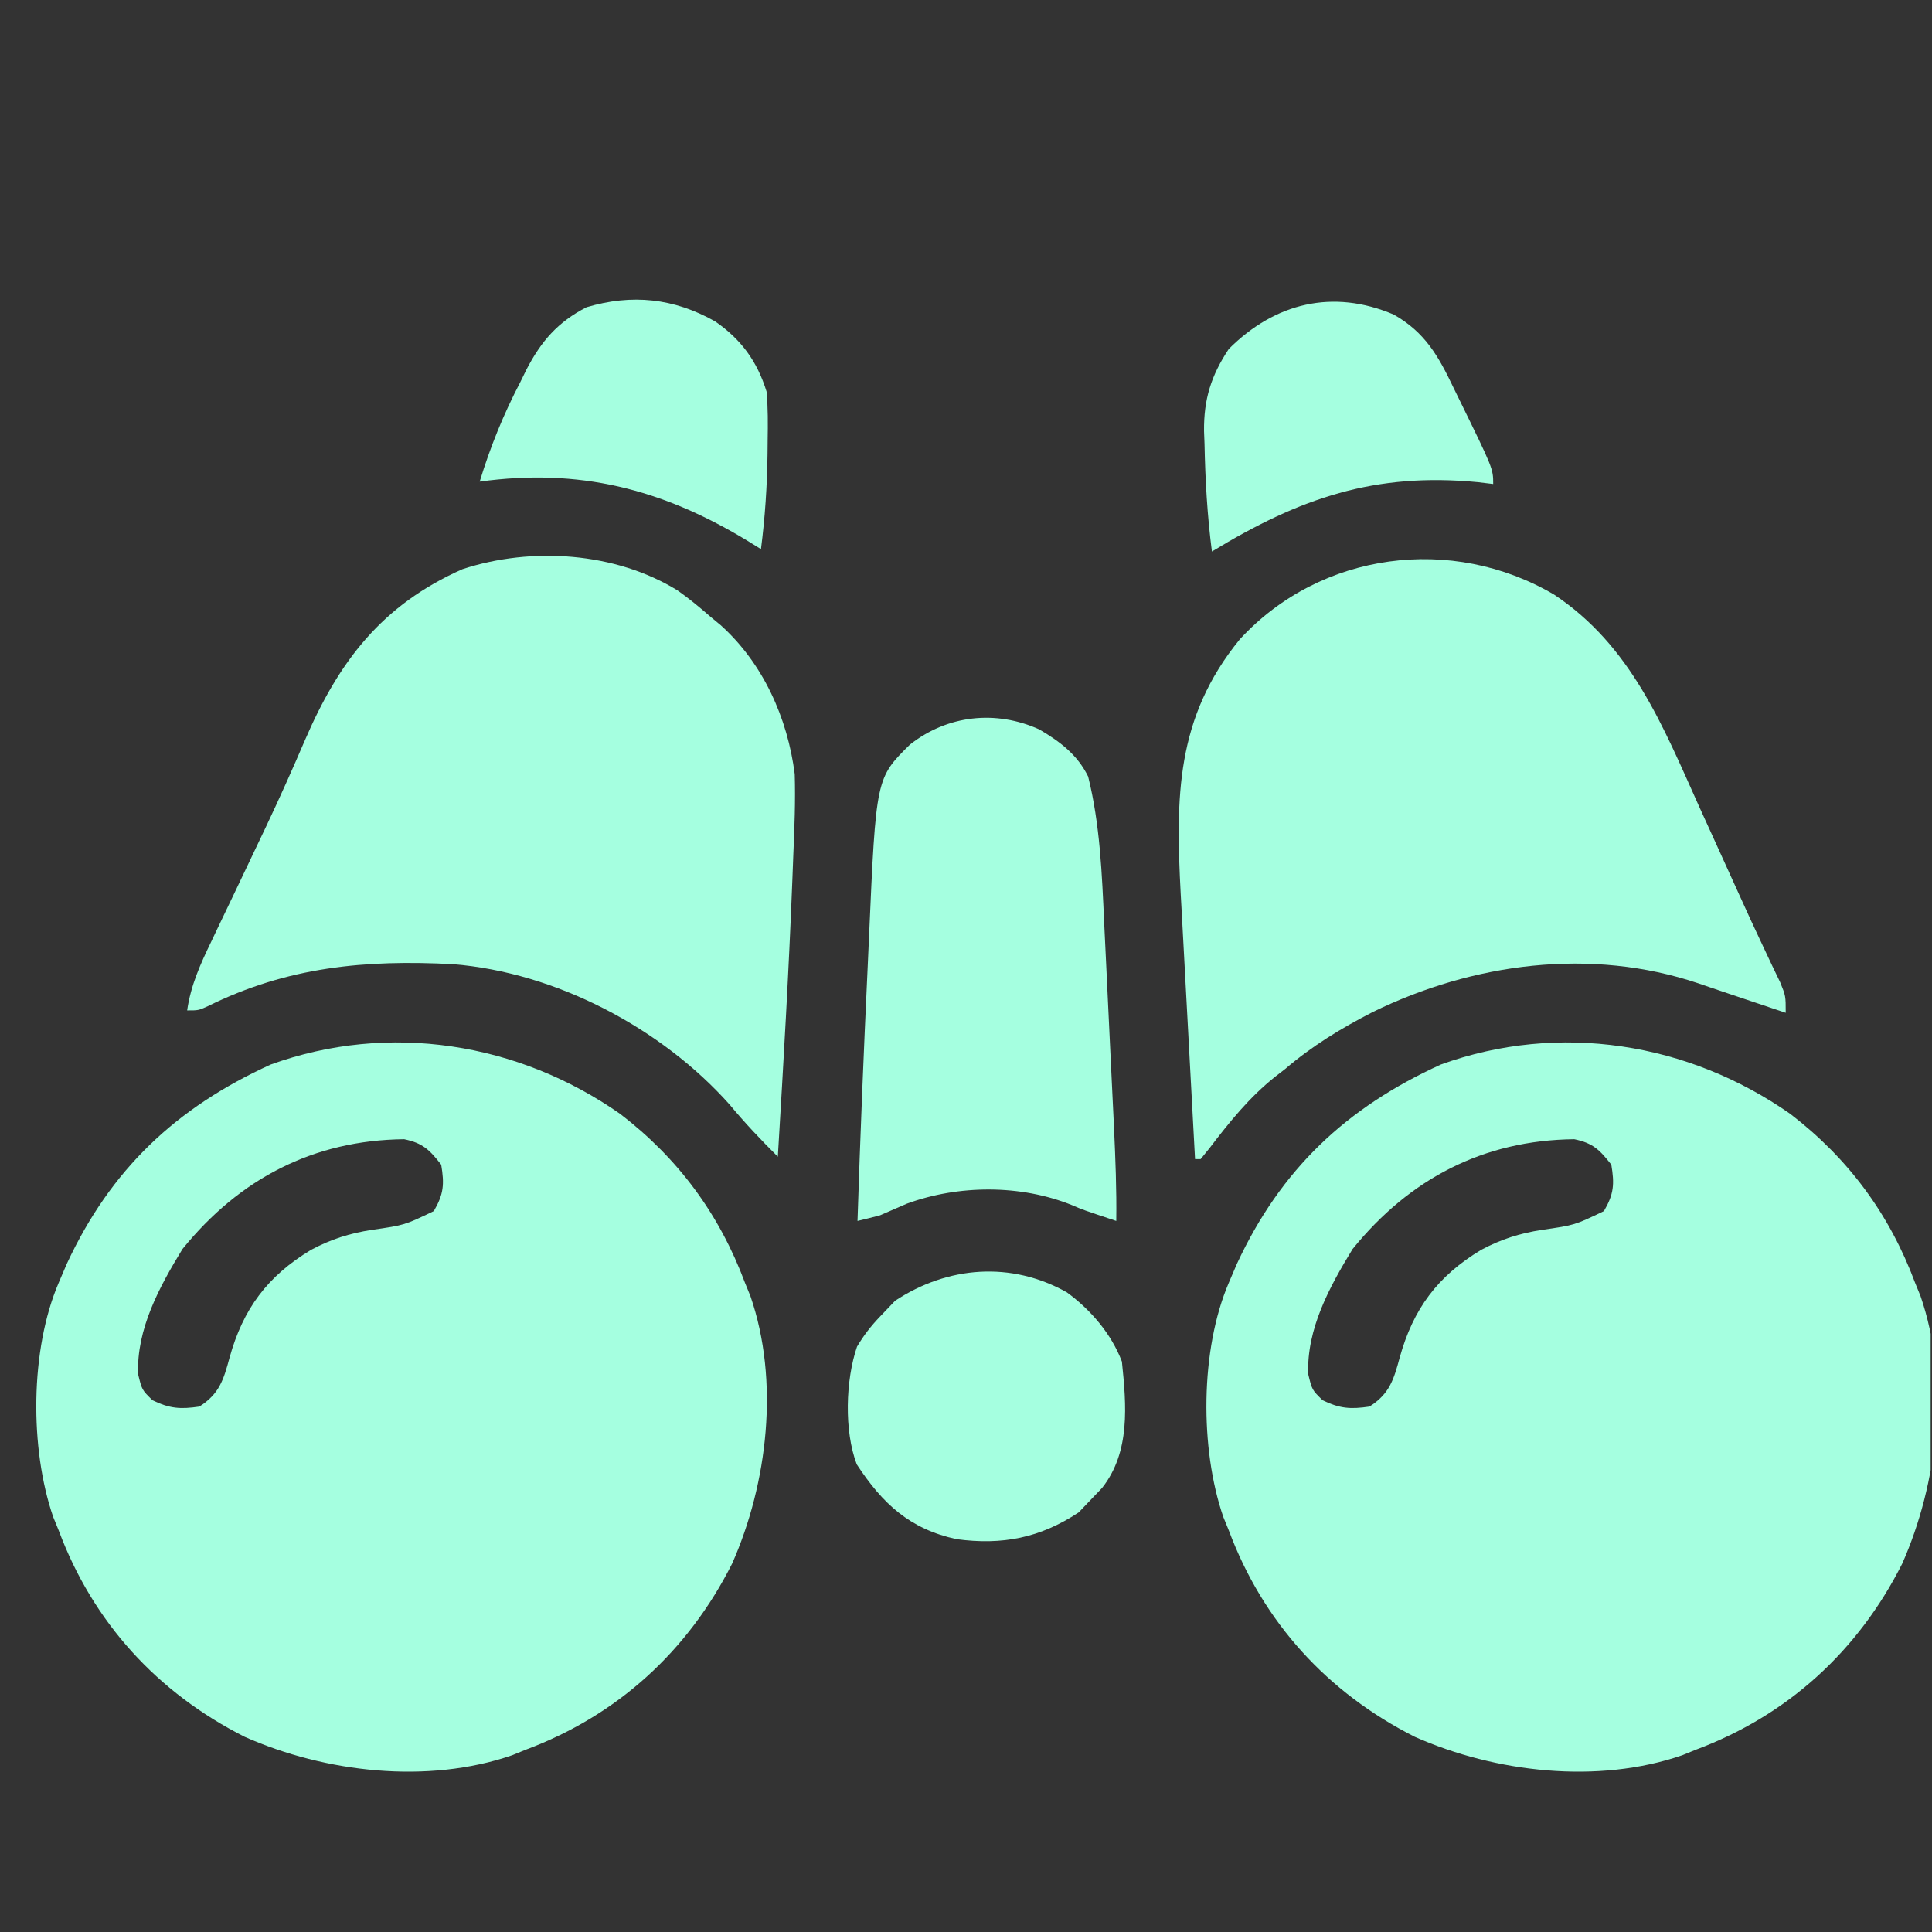 <svg width="63" height="63" viewBox="0 0 63 63" fill="none" xmlns="http://www.w3.org/2000/svg">
<rect x="0" y="0" width="63" height="63" fill="#333333" stroke="none"/>
<g clip-path="url(#clip0_6_137)">
<path d="M58.378 36.322C60.275 37.776 61.615 39.594 62.449 41.831C62.508 41.974 62.566 42.117 62.626 42.264C63.581 45.029 63.19 48.363 62.03 50.986C60.59 53.842 58.291 55.94 55.295 57.057C55.152 57.115 55.009 57.174 54.862 57.234C52.097 58.189 48.763 57.798 46.14 56.638C43.285 55.198 41.186 52.899 40.069 49.903C40.011 49.76 39.952 49.617 39.892 49.47C39.12 47.236 39.137 44.008 40.069 41.831C40.156 41.627 40.244 41.423 40.334 41.212C41.764 38.133 43.897 36.118 46.985 34.712C50.845 33.319 55.054 33.996 58.378 36.322ZM44.105 40.731C43.353 41.964 42.603 43.337 42.66 44.812C42.785 45.325 42.785 45.325 43.13 45.661C43.69 45.933 44.04 45.957 44.655 45.867C45.308 45.457 45.45 44.985 45.641 44.273C46.083 42.678 46.878 41.613 48.297 40.757C48.951 40.409 49.55 40.218 50.282 40.104C51.347 39.951 51.347 39.951 52.302 39.492C52.627 38.936 52.649 38.613 52.543 37.979C52.164 37.494 51.943 37.273 51.334 37.148C48.371 37.18 45.967 38.434 44.105 40.731Z" fill="#A5FFE0"/>
<path d="M20.222 36.322C22.119 37.776 23.459 39.594 24.293 41.831C24.352 41.974 24.41 42.117 24.47 42.264C25.425 45.029 25.034 48.363 23.874 50.986C22.434 53.842 20.135 55.94 17.139 57.057C16.996 57.115 16.853 57.174 16.706 57.234C13.942 58.189 10.607 57.798 7.984 56.638C5.129 55.198 3.03 52.899 1.913 49.903C1.855 49.76 1.796 49.617 1.736 49.47C0.964 47.236 0.981 44.008 1.913 41.831C2.001 41.627 2.088 41.423 2.178 41.212C3.608 38.133 5.741 36.118 8.829 34.712C12.689 33.319 16.898 33.996 20.222 36.322ZM5.949 40.731C5.197 41.964 4.448 43.337 4.504 44.812C4.629 45.325 4.629 45.325 4.974 45.661C5.534 45.933 5.884 45.957 6.499 45.867C7.152 45.457 7.294 44.985 7.485 44.273C7.927 42.678 8.722 41.613 10.141 40.757C10.795 40.409 11.394 40.218 12.126 40.104C13.191 39.951 13.191 39.951 14.146 39.492C14.471 38.936 14.493 38.613 14.387 37.979C14.008 37.494 13.787 37.273 13.178 37.148C10.216 37.18 7.811 38.434 5.949 40.731Z" fill="#A5FFE0"/>
<path d="M50.677 19.389C53.188 21.058 54.216 23.653 55.41 26.308C55.562 26.641 55.713 26.974 55.865 27.306C56.157 27.945 56.447 28.584 56.736 29.224C56.98 29.765 57.228 30.303 57.482 30.839C57.583 31.053 57.684 31.266 57.787 31.486C57.874 31.666 57.961 31.847 58.05 32.033C58.23 32.476 58.23 32.476 58.23 33.026C57.637 32.829 57.044 32.63 56.452 32.429C56.216 32.349 55.979 32.269 55.742 32.189C55.624 32.149 55.505 32.108 55.383 32.066C51.875 30.885 48.029 31.402 44.759 33.003C43.73 33.532 42.785 34.106 41.904 34.861C41.798 34.942 41.693 35.024 41.584 35.108C40.738 35.783 40.101 36.576 39.446 37.433C39.301 37.613 39.301 37.613 39.152 37.796C39.092 37.796 39.031 37.796 38.969 37.796C38.896 36.467 38.825 35.139 38.754 33.81C38.721 33.193 38.687 32.576 38.654 31.959C38.615 31.247 38.577 30.536 38.539 29.824C38.521 29.496 38.521 29.496 38.502 29.162C38.336 26 38.337 23.406 40.431 20.844C43.065 17.985 47.35 17.434 50.677 19.389Z" fill="#A5FFE0"/>
<path d="M22.097 19.255C22.473 19.521 22.817 19.804 23.163 20.107C23.274 20.199 23.385 20.291 23.5 20.386C24.883 21.628 25.683 23.414 25.915 25.244C25.941 26.121 25.907 26.993 25.869 27.869C25.859 28.123 25.85 28.377 25.84 28.631C25.724 31.662 25.546 34.69 25.364 37.718C24.812 37.17 24.29 36.62 23.794 36.021C21.565 33.519 18.132 31.712 14.769 31.44C11.9 31.291 9.373 31.525 6.77 32.814C6.47 32.948 6.47 32.948 6.103 32.948C6.221 32.131 6.532 31.442 6.888 30.706C6.979 30.515 6.979 30.515 7.071 30.32C7.267 29.908 7.465 29.496 7.662 29.085C7.932 28.519 8.201 27.953 8.47 27.387C8.569 27.179 8.569 27.179 8.67 26.967C9.114 26.032 9.535 25.089 9.943 24.138C11.052 21.564 12.451 19.727 15.08 18.56C17.337 17.818 20.076 18.005 22.097 19.255Z" fill="#A5FFE0"/>
<path d="M33.889 23.785C34.566 24.182 35.131 24.608 35.483 25.322C35.871 26.883 35.934 28.5 36.006 30.1C36.023 30.458 36.023 30.458 36.041 30.822C36.066 31.322 36.09 31.821 36.113 32.321C36.142 32.958 36.173 33.596 36.204 34.233C36.234 34.846 36.263 35.46 36.293 36.074C36.309 36.415 36.309 36.415 36.326 36.762C36.373 37.78 36.414 38.794 36.4 39.813C35.3 39.447 35.3 39.447 34.962 39.3C33.284 38.62 31.257 38.631 29.567 39.252C29.276 39.378 28.986 39.504 28.696 39.63C28.452 39.694 28.207 39.756 27.962 39.813C28.052 37.043 28.164 34.274 28.295 31.505C28.309 31.185 28.324 30.864 28.338 30.543C28.566 25.373 28.566 25.373 29.669 24.283C30.895 23.315 32.472 23.146 33.889 23.785Z" fill="#A5FFE0"/>
<path d="M34.789 42.142C35.568 42.712 36.239 43.493 36.584 44.4C36.73 45.818 36.866 47.345 35.937 48.52C35.848 48.613 35.758 48.706 35.667 48.802C35.504 48.972 35.341 49.143 35.174 49.318C33.912 50.151 32.687 50.391 31.192 50.19C29.664 49.858 28.778 49.033 27.937 47.75C27.522 46.661 27.572 45.003 27.946 43.913C28.167 43.542 28.397 43.244 28.696 42.932C28.859 42.762 29.021 42.592 29.189 42.416C30.902 41.285 32.971 41.12 34.789 42.142Z" fill="#A5FFE0"/>
<path d="M23.316 10.478C24.167 11.065 24.689 11.778 24.997 12.77C25.045 13.302 25.041 13.83 25.032 14.363C25.031 14.51 25.029 14.656 25.028 14.806C25.015 15.849 24.947 16.872 24.814 17.906C24.656 17.809 24.498 17.711 24.336 17.611C21.568 15.94 18.88 15.259 15.642 15.705C15.99 14.563 16.419 13.507 16.972 12.449C17.037 12.315 17.103 12.181 17.17 12.044C17.652 11.12 18.191 10.499 19.127 10.018C20.613 9.578 21.97 9.722 23.316 10.478Z" fill="#A5FFE0"/>
<path d="M45.447 10.257C46.477 10.842 46.907 11.616 47.407 12.664C47.491 12.836 47.491 12.836 47.577 13.011C48.691 15.285 48.691 15.285 48.691 15.783C48.526 15.763 48.362 15.743 48.192 15.723C44.829 15.4 42.385 16.24 39.519 17.984C39.368 16.816 39.301 15.653 39.278 14.476C39.273 14.338 39.267 14.2 39.262 14.058C39.251 13.021 39.493 12.247 40.069 11.38C41.579 9.871 43.467 9.416 45.447 10.257Z" fill="#A5FFE0"/>
</g>
<defs>
<clipPath id="clip0_6_137">
<rect width="62.956" height="62.956" fill="white"/>
</clipPath>
</defs>
</svg>
